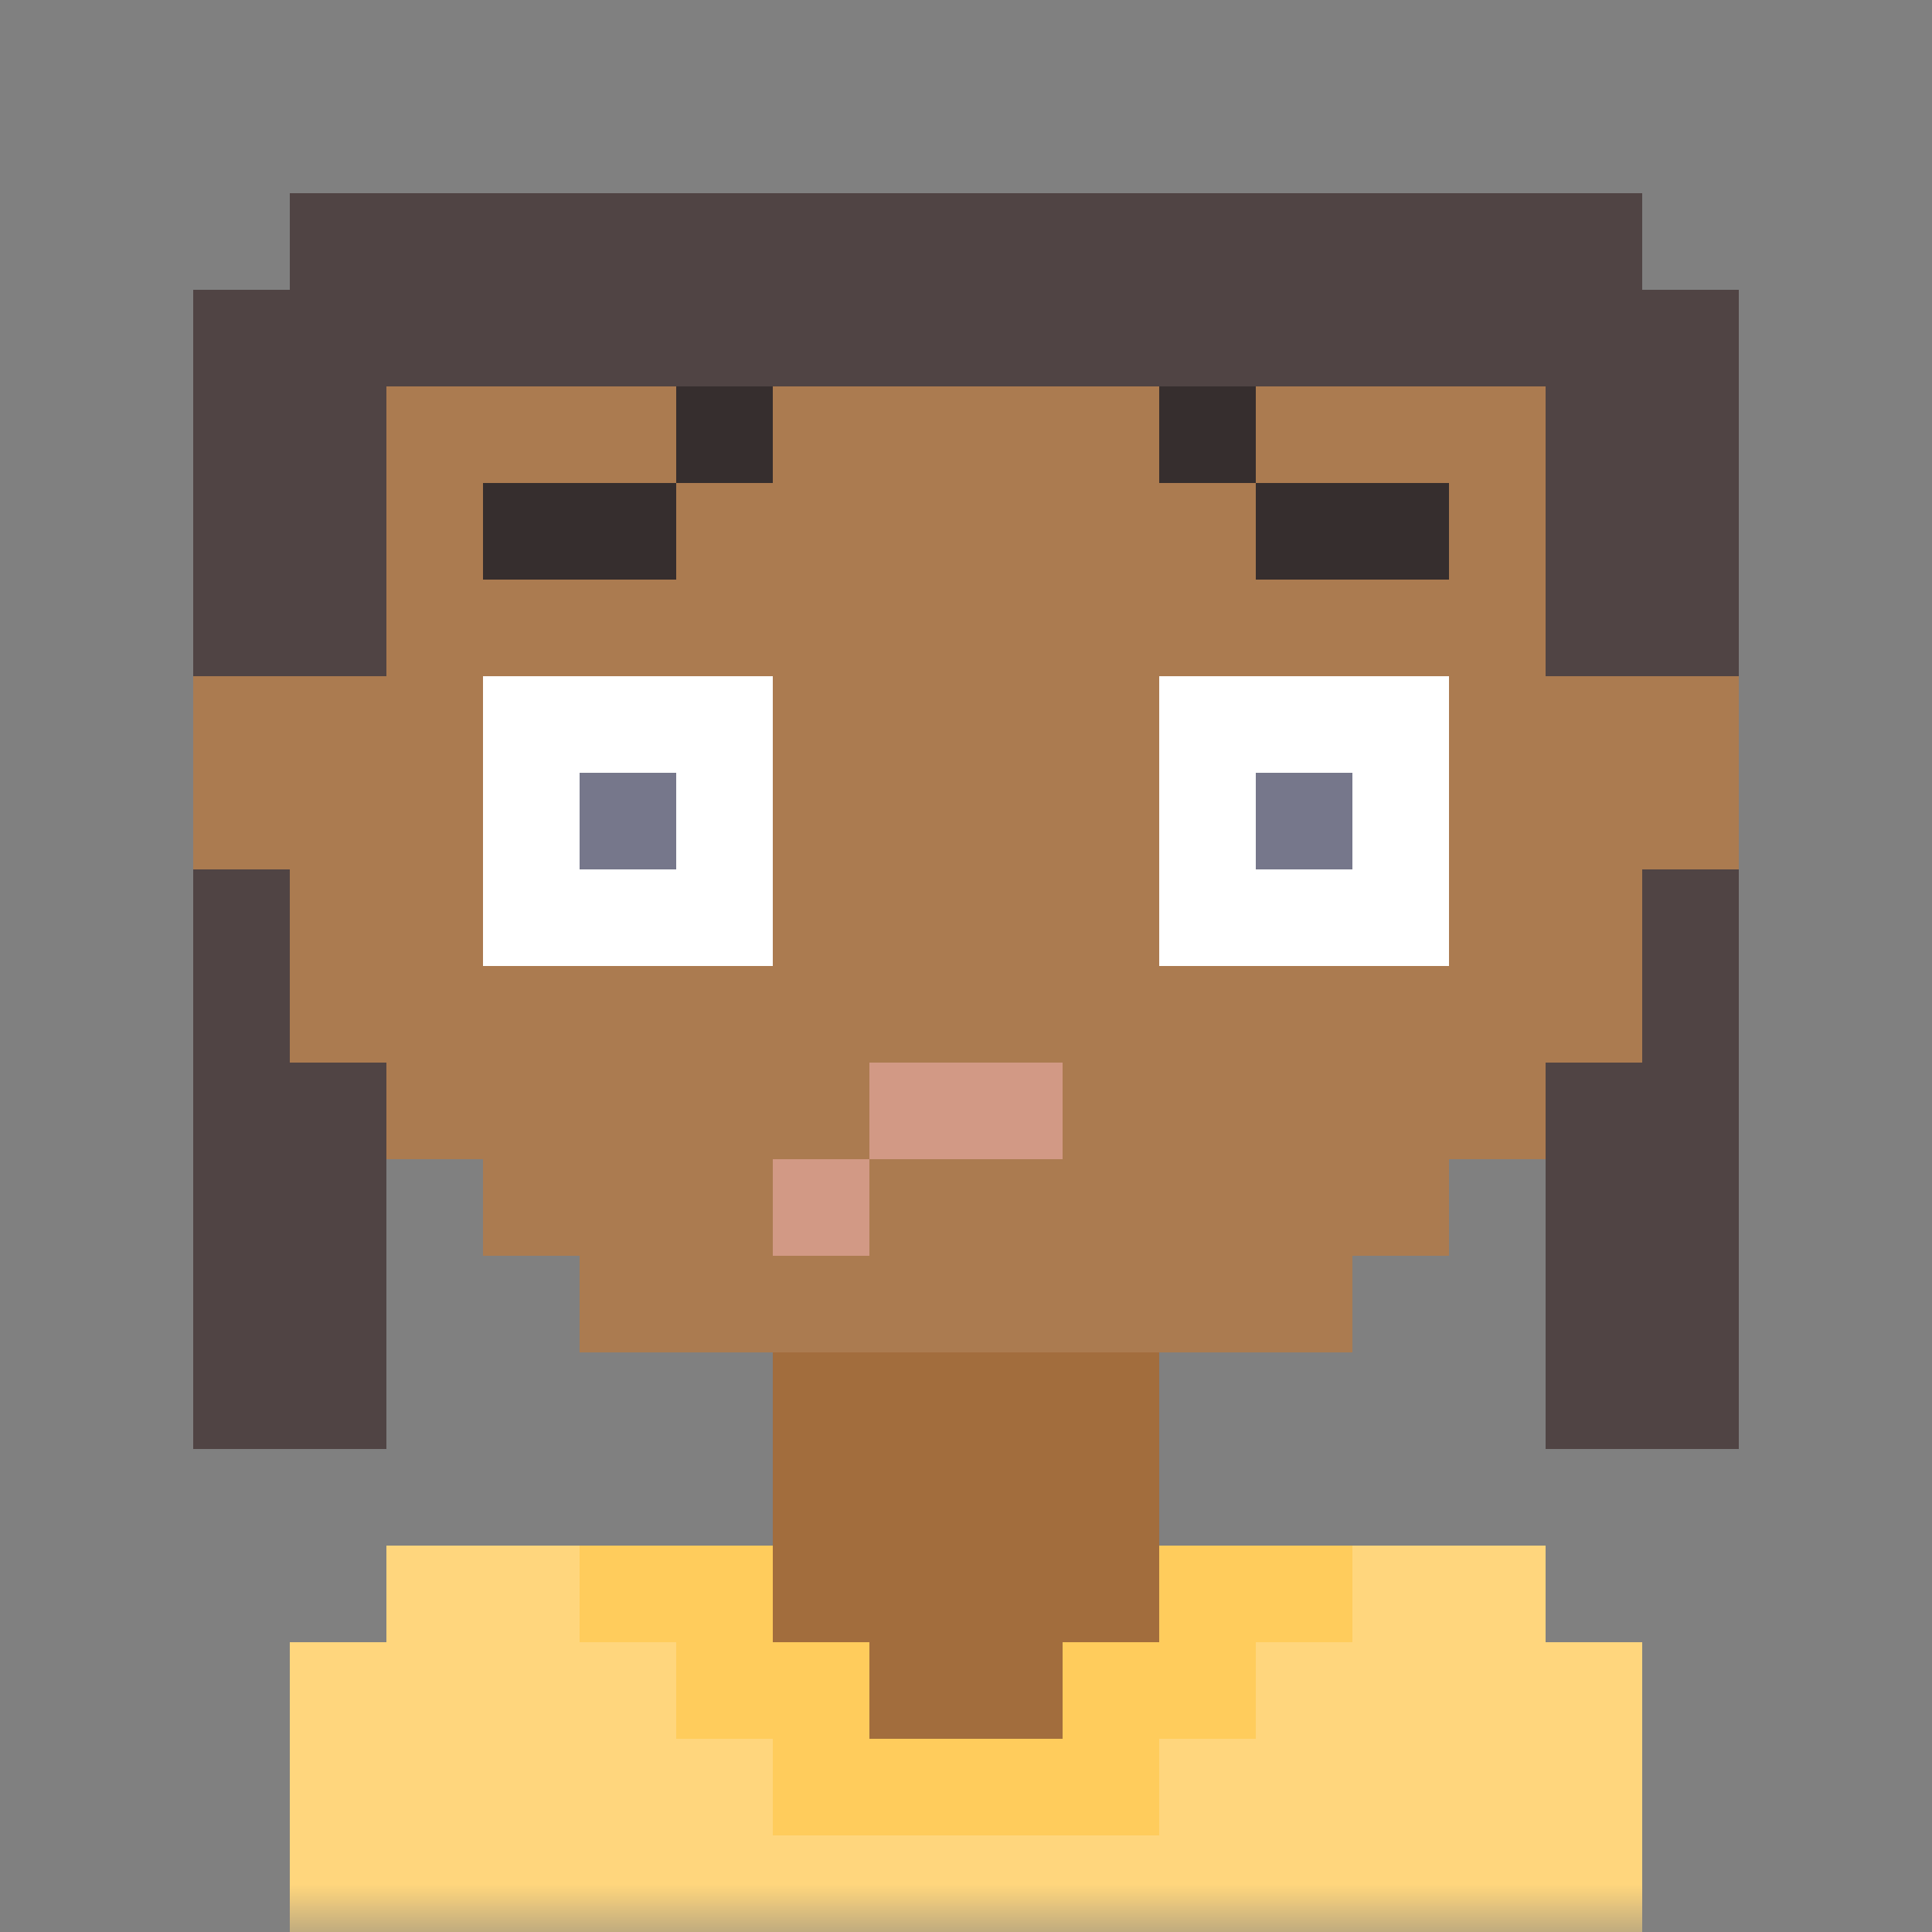 <svg xmlns:dc="http://purl.org/dc/elements/1.1/" xmlns:cc="http://creativecommons.org/ns#" xmlns:rdf="http://www.w3.org/1999/02/22-rdf-syntax-ns#" xmlns:svg="http://www.w3.org/2000/svg" xmlns="http://www.w3.org/2000/svg" viewBox="0 0 20 20" shape-rendering="crispEdges"><rect x="0" y="0" width="20" height="20" fill="#808080" stroke="none"/><mask id="avatarsRadiusMask"><rect width="20" height="20" rx="0" ry="0" x="0" y="0" fill="#fff"/></mask><g mask="url(#avatarsRadiusMask)"><path d="M3 20v-3h1v-1h4v-2H6v-1H5v-1H4v-1H3V9H2V7h1V4h1V3h1V2h10v1h1v1h1v3h1v2h-1v2h-1v1h-1v1h-1v1h-2v2h4v1h1v3H3z" fill="#A26D3D"/><path d="M14 14v-1h1v-1h1v-1h1V9h1V7h-1V4h-1V3h-1V2H5v1H4v1H3v3H2v2h1v2h1v1h1v1h1v1h8z" fill="#FFF" fill-opacity=".1"/><path d="M5 7h3v3H5V7zm7 0h3v3h-3V7z" fill="#FFF"/><path d="M6 8h1v1H6V8zm7 0h1v1h-1V8z" fill="#76778b"/><path d="M8 4v1H7v1H5V5h2V4h1zm4 0h1v1h2v1h-2V5h-1V4z" fill-rule="evenodd" fill="#362e2e"/><path d="M11 11v1H9v1H8v-1h1v-1h2z" fill="#d29985"/><path d="M3 20v-3h1v-1h4v1h1v1h2v-1h1v-1h4v1h1v3H3z" fill="#ffcc5c"/><path d="M3 20v-3h1v-1h2v1h1v1h1v1h4v-1h1v-1h1v-1h2v1h1v3H3z" fill="#FFF" fill-opacity=".2"/><path d="M2 9v6h2v-4H3V9H2zm0-2h2V4h12v3h2V3h-1V2H3v1H2v4zm15 2h1v6h-2v-4h1V9z" fill-rule="evenodd" fill="#504444"/></g></svg>